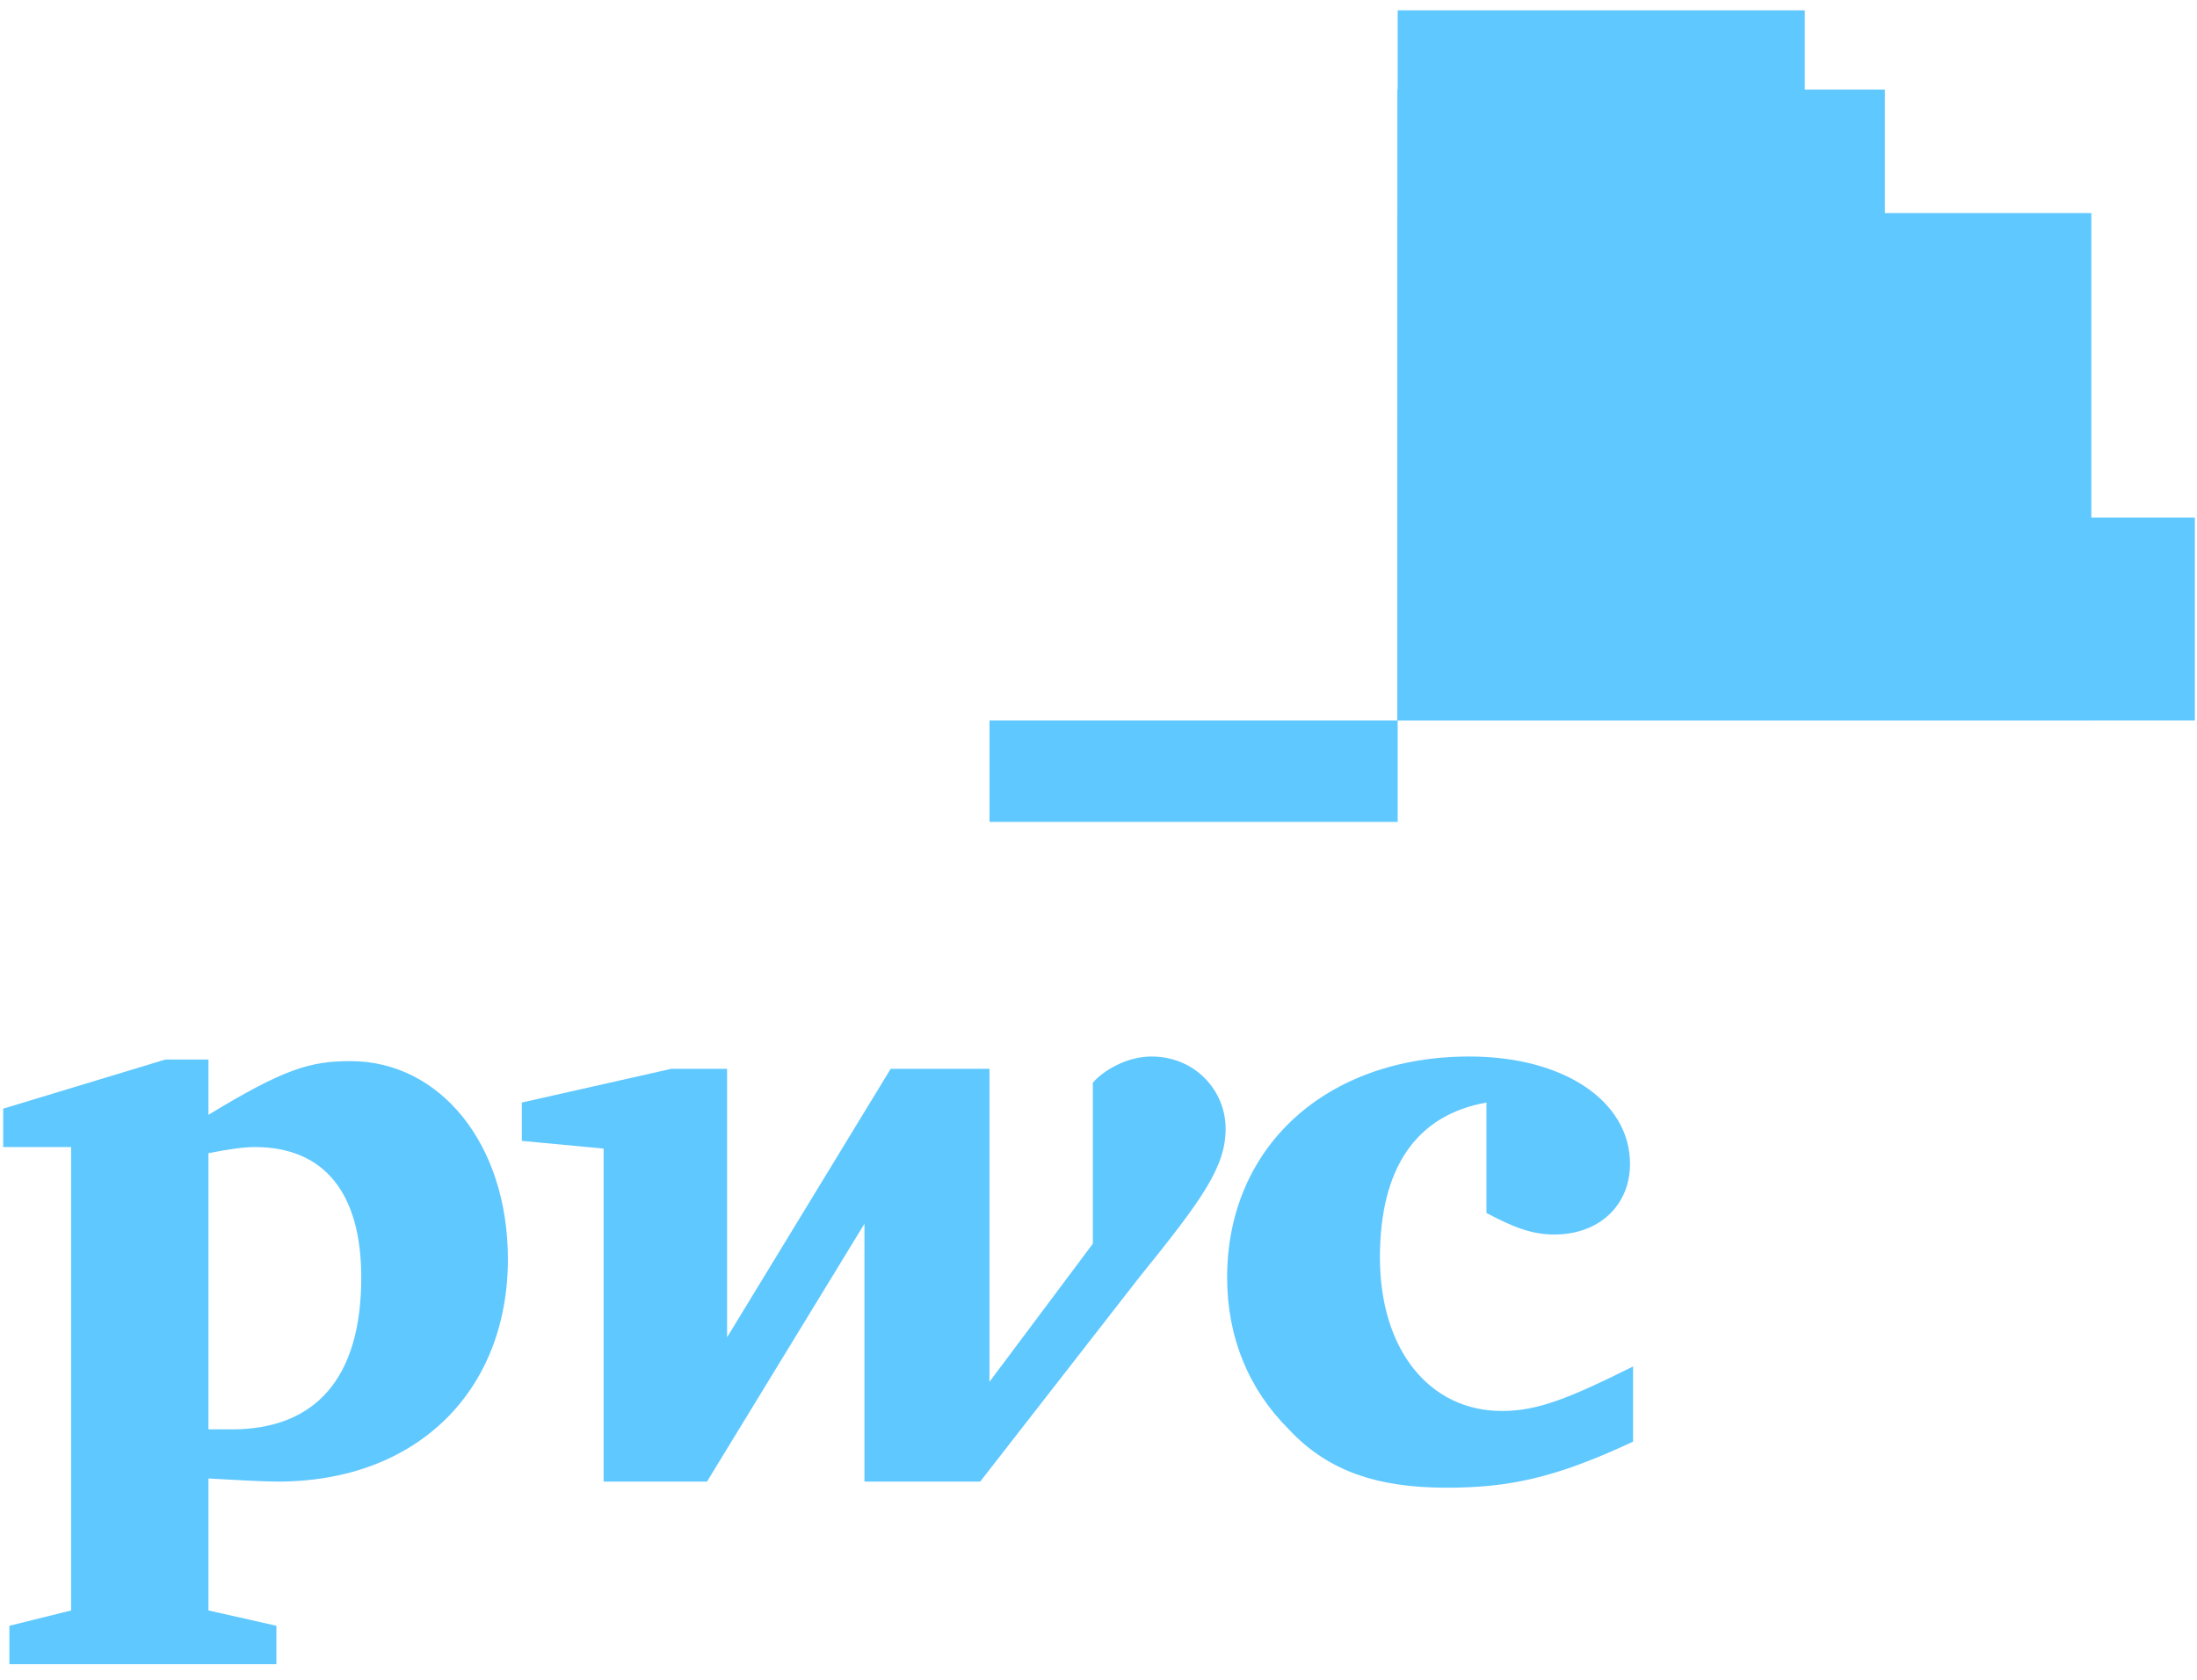 <svg width="51" height="39" viewBox="0 0 51 39" fill="none" xmlns="http://www.w3.org/2000/svg">
<path d="M50.951 16.727H32.445V12.017H50.951V16.727Z" fill="#5FC8FF"/>
<path d="M48.547 16.727L32.445 16.727V4.947H48.547V16.727Z" fill="#5FC8FF"/>
<path d="M41.895 16.727L32.445 16.727V0.24H41.895V16.727Z" fill="#5FC8FF"/>
<path d="M43.754 16.727L32.445 16.727V2.079H43.754V16.727Z" fill="#5FC8FF"/>
<path d="M32.443 2.082V16.726H41.894V2.082H32.443Z" fill="#5FC8FF"/>
<path d="M22.97 16.727L32.445 16.727L32.445 19.082H22.97V16.727Z" fill="#5FC8FF"/>
<path d="M32.443 4.944V16.726L43.759 16.726V4.944H32.443Z" fill="#5FC8FF"/>
<path d="M32.443 4.944V16.726H41.894V4.944H32.443Z" fill="#5FC8FF"/>
<path d="M38.355 16.727L32.445 16.727V9.656H38.355V16.727Z" fill="#5FC8FF"/>
<path d="M32.443 12.02V16.726L48.553 16.726V12.02H32.443Z" fill="#5FC8FF"/>
<path d="M32.443 12.02V16.726L43.759 16.726V12.02H32.443Z" fill="#5FC8FF"/>
<path d="M32.443 12.02V16.726H41.894V12.02H32.443Z" fill="#5FC8FF"/>
<path d="M32.443 12.02V16.726L38.36 16.726V12.02H32.443Z" fill="#5FC8FF"/>
<path d="M34.506 25.598C32.893 25.883 32.033 27.094 32.033 29.196C32.033 31.334 33.18 32.759 34.864 32.759C35.688 32.759 36.404 32.474 37.909 31.726C37.909 33.471 37.909 33.471 37.909 33.471C36.082 34.326 35.007 34.54 33.574 34.54C31.962 34.54 30.815 34.148 29.919 33.186C28.988 32.26 28.486 31.049 28.486 29.659C28.486 26.631 30.779 24.529 34.111 24.529C36.297 24.529 37.838 25.562 37.838 27.023C37.838 27.985 37.121 28.662 36.082 28.662C35.545 28.662 35.115 28.483 34.506 28.163" fill="#5FC8FF"/>
<path d="M26.444 29.659C27.913 27.842 28.451 27.094 28.451 26.203C28.451 25.313 27.734 24.529 26.731 24.529C26.157 24.529 25.62 24.85 25.369 25.135C25.369 28.875 25.369 28.875 25.369 28.875C22.969 32.082 22.969 32.082 22.969 32.082C22.969 24.814 22.969 24.814 22.969 24.814C20.676 24.814 20.676 24.814 20.676 24.814C16.878 31.049 16.878 31.049 16.878 31.049C16.878 24.814 16.878 24.814 16.878 24.814C15.588 24.814 15.588 24.814 15.588 24.814C12.113 25.598 12.113 25.598 12.113 25.598C12.113 26.488 12.113 26.488 12.113 26.488C14.012 26.667 14.012 26.667 14.012 26.667C14.012 34.398 14.012 34.398 14.012 34.398C16.412 34.398 16.412 34.398 16.412 34.398C20.067 28.412 20.067 28.412 20.067 28.412C20.067 34.398 20.067 34.398 20.067 34.398C22.754 34.398 22.754 34.398 22.754 34.398" fill="#5FC8FF"/>
<path d="M4.839 33.186C5.126 33.186 5.198 33.186 5.377 33.186C7.312 33.186 8.386 32.011 8.386 29.659C8.386 27.7 7.527 26.631 5.914 26.631C5.699 26.631 5.377 26.667 4.839 26.773V33.186ZM4.839 37.39C6.416 37.746 6.416 37.746 6.416 37.746C6.416 38.637 6.416 38.637 6.416 38.637C0.218 38.637 0.218 38.637 0.218 38.637C0.218 37.746 0.218 37.746 0.218 37.746C1.651 37.39 1.651 37.39 1.651 37.39C1.651 26.631 1.651 26.631 1.651 26.631C0.074 26.631 0.074 26.631 0.074 26.631C0.074 25.74 0.074 25.74 0.074 25.74C3.836 24.6 3.836 24.6 3.836 24.6C4.839 24.6 4.839 24.6 4.839 24.6C4.839 25.883 4.839 25.883 4.839 25.883C6.595 24.814 7.204 24.636 8.136 24.636C10.214 24.636 11.79 26.56 11.79 29.232C11.79 32.296 9.676 34.398 6.452 34.398C6.093 34.398 5.484 34.362 4.839 34.326" fill="#5FC8FF"/>
</svg>
